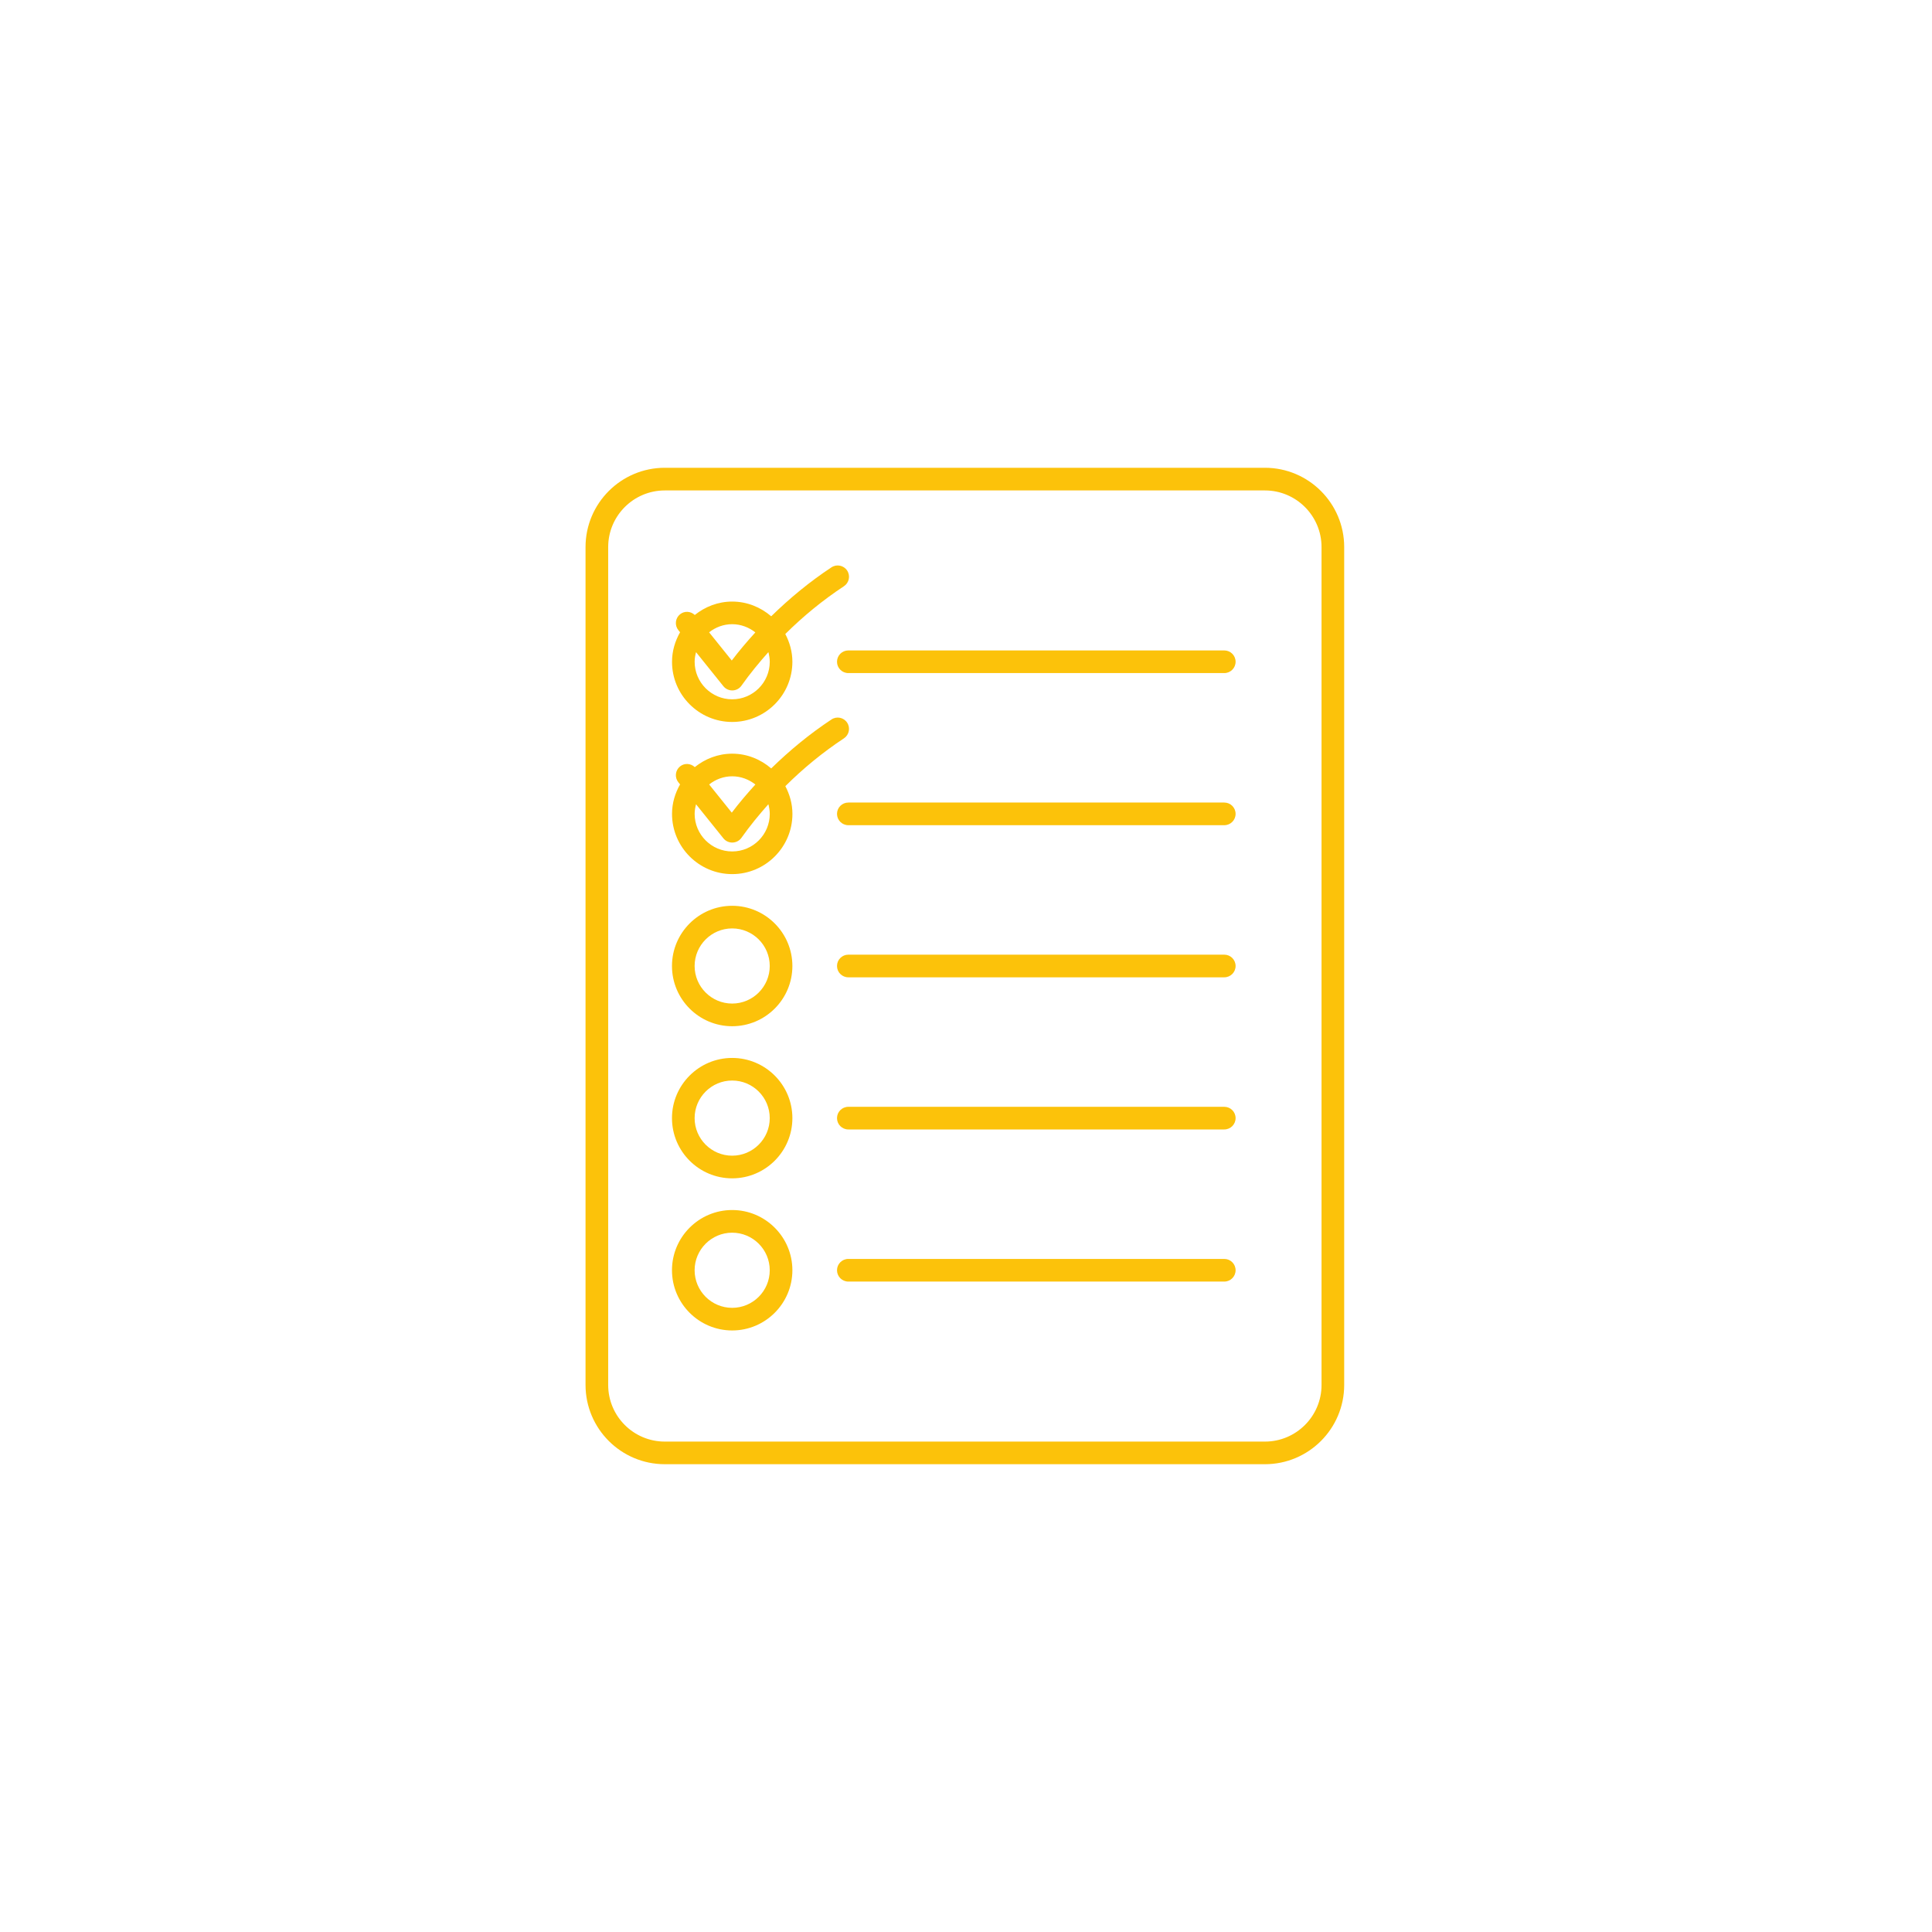 <svg version="1.0" preserveAspectRatio="xMidYMid meet" height="1080" viewBox="0 0 810 810" zoomAndPan="magnify" width="1080" xmlns:xlink="http://www.w3.org/1999/xlink" xmlns="http://www.w3.org/2000/svg"><defs><clipPath id="2599efec9d"><path clip-rule="nonzero" d="M 245 196.117 L 564 196.117 L 564 613.863 L 245 613.863 Z M 245 196.117"></path></clipPath></defs><g clip-path="url(#2599efec9d)"><path fill-rule="nonzero" fill-opacity="1" d="M 530.328 196.117 L 278.719 196.117 C 260.395 196.117 245.488 211.023 245.488 229.348 L 245.488 580.645 C 245.488 598.98 260.395 613.875 278.719 613.875 L 530.328 613.875 C 548.652 613.875 563.559 598.98 563.559 580.645 L 563.559 229.348 C 563.559 211.031 548.652 196.117 530.328 196.117 Z M 554.062 580.656 C 554.062 593.75 543.418 604.391 530.328 604.391 L 278.719 604.391 C 265.625 604.391 254.984 593.75 254.984 580.656 L 254.984 229.355 C 254.984 216.273 265.625 205.621 278.719 205.621 L 530.328 205.621 C 543.418 205.621 554.062 216.273 554.062 229.355 Z M 554.062 580.656" fill="#fcc20a"></path></g><path fill-rule="nonzero" fill-opacity="1" d="M 513.285 400.25 L 355.664 400.25 C 353.043 400.25 350.918 402.375 350.918 404.996 C 350.918 407.617 353.043 409.742 355.664 409.742 L 513.285 409.742 C 515.914 409.742 518.031 407.617 518.031 404.996 C 518.031 402.375 515.914 400.25 513.285 400.25 Z M 513.285 400.25" fill="#fcc20a"></path><path fill-rule="nonzero" fill-opacity="1" d="M 513.285 336.473 L 355.664 336.473 C 353.043 336.473 350.918 338.602 350.918 341.223 C 350.918 343.84 353.043 345.969 355.664 345.969 L 513.285 345.969 C 515.914 345.969 518.031 343.84 518.031 341.223 C 518.031 338.602 515.914 336.473 513.285 336.473 Z M 513.285 336.473" fill="#fcc20a"></path><path fill-rule="nonzero" fill-opacity="1" d="M 513.285 464.035 L 355.664 464.035 C 353.043 464.035 350.918 466.168 350.918 468.781 C 350.918 471.402 353.043 473.527 355.664 473.527 L 513.285 473.527 C 515.914 473.527 518.031 471.402 518.031 468.781 C 518.031 466.16 515.914 464.035 513.285 464.035 Z M 513.285 464.035" fill="#fcc20a"></path><path fill-rule="nonzero" fill-opacity="1" d="M 513.285 272.699 L 355.664 272.699 C 353.043 272.699 350.918 274.824 350.918 277.445 C 350.918 280.066 353.043 282.191 355.664 282.191 L 513.285 282.191 C 515.914 282.191 518.031 280.066 518.031 277.445 C 518.031 274.824 515.914 272.699 513.285 272.699 Z M 513.285 272.699" fill="#fcc20a"></path><path fill-rule="nonzero" fill-opacity="1" d="M 513.285 527.809 L 355.664 527.809 C 353.043 527.809 350.918 529.945 350.918 532.555 C 350.918 535.176 353.043 537.305 355.664 537.305 L 513.285 537.305 C 515.914 537.305 518.031 535.176 518.031 532.555 C 518.031 529.934 515.914 527.809 513.285 527.809 Z M 513.285 527.809" fill="#fcc20a"></path><path fill-rule="nonzero" fill-opacity="1" d="M 306.965 302.684 C 320.887 302.684 332.211 291.363 332.211 277.445 C 332.211 273.23 331.074 269.309 329.242 265.805 C 336.742 258.379 344.918 251.648 353.82 245.781 C 356.004 244.34 356.613 241.395 355.172 239.203 C 353.727 237.008 350.785 236.418 348.602 237.852 C 339.465 243.883 331.082 250.805 323.336 258.379 C 318.922 254.594 313.242 252.211 306.977 252.211 C 301.023 252.211 295.621 254.375 291.289 257.828 C 289.602 256.246 287 256.035 285.129 257.527 C 283.086 259.168 282.766 262.148 284.406 264.199 L 285.121 265.082 C 283.031 268.758 281.75 272.938 281.75 277.457 C 281.73 291.363 293.059 302.684 306.965 302.684 Z M 322.727 277.445 C 322.727 286.133 315.664 293.188 306.977 293.188 C 298.297 293.188 291.234 286.125 291.234 277.445 C 291.234 276.051 291.473 274.711 291.824 273.43 L 303.281 287.691 C 304.184 288.82 305.543 289.465 306.984 289.465 C 307.031 289.465 307.09 289.465 307.137 289.465 C 308.629 289.418 310.016 288.68 310.867 287.461 C 314.352 282.516 318.18 277.883 322.148 273.402 C 322.473 274.691 322.727 276.031 322.727 277.445 Z M 316.68 265.141 C 313.234 268.918 309.91 272.832 306.797 276.922 L 297.301 265.102 C 299.977 262.996 303.312 261.695 306.977 261.695 C 310.648 261.703 314 263.023 316.68 265.141 Z M 316.68 265.141" fill="#fcc20a"></path><path fill-rule="nonzero" fill-opacity="1" d="M 306.965 379.758 C 293.047 379.758 281.73 391.086 281.73 405.004 C 281.73 418.934 293.047 430.25 306.965 430.25 C 320.887 430.25 332.211 418.934 332.211 405.004 C 332.211 391.086 320.887 379.758 306.965 379.758 Z M 306.965 420.746 C 298.289 420.746 291.223 413.684 291.223 404.996 C 291.223 396.309 298.289 389.246 306.965 389.246 C 315.652 389.246 322.719 396.309 322.719 404.996 C 322.719 413.684 315.652 420.746 306.965 420.746 Z M 306.965 420.746" fill="#fcc20a"></path><path fill-rule="nonzero" fill-opacity="1" d="M 306.965 443.543 C 293.047 443.543 281.73 454.863 281.73 468.781 C 281.73 482.711 293.047 494.027 306.965 494.027 C 320.887 494.027 332.211 482.711 332.211 468.781 C 332.211 454.863 320.887 443.543 306.965 443.543 Z M 306.965 484.523 C 298.289 484.523 291.223 477.457 291.223 468.781 C 291.223 460.082 298.289 453.02 306.965 453.02 C 315.652 453.02 322.719 460.082 322.719 468.781 C 322.719 477.457 315.652 484.523 306.965 484.523 Z M 306.965 484.523" fill="#fcc20a"></path><path fill-rule="nonzero" fill-opacity="1" d="M 306.965 507.309 C 293.047 507.309 281.73 518.637 281.73 532.547 C 281.73 546.477 293.059 557.801 306.965 557.801 C 320.875 557.801 332.211 546.477 332.211 532.547 C 332.211 518.645 320.887 507.309 306.965 507.309 Z M 306.965 548.316 C 298.289 548.316 291.223 541.254 291.223 532.555 C 291.223 523.879 298.289 516.812 306.965 516.812 C 315.652 516.812 322.719 523.879 322.719 532.555 C 322.719 541.254 315.652 548.316 306.965 548.316 Z M 306.965 548.316" fill="#fcc20a"></path><path fill-rule="nonzero" fill-opacity="1" d="M 353.82 309.555 C 356.004 308.113 356.613 305.172 355.172 302.984 C 353.727 300.785 350.785 300.184 348.602 301.637 C 339.465 307.676 331.082 314.59 323.336 322.164 C 318.922 318.367 313.242 315.984 306.977 315.984 C 301.023 315.984 295.609 318.148 291.289 321.613 C 289.59 320.027 287 319.82 285.129 321.312 C 283.086 322.953 282.766 325.934 284.406 327.984 L 285.121 328.867 C 283.031 332.543 281.75 336.719 281.75 341.23 C 281.75 355.148 293.066 366.477 306.984 366.477 C 320.902 366.477 332.23 355.148 332.23 341.23 C 332.23 337.016 331.094 333.094 329.258 329.598 C 336.742 322.164 344.918 315.434 353.82 309.555 Z M 316.699 328.914 C 313.242 332.695 309.918 336.605 306.805 340.707 L 297.309 328.887 C 299.988 326.781 303.32 325.469 306.984 325.469 C 310.648 325.469 314 326.789 316.699 328.914 Z M 322.727 341.223 C 322.727 349.91 315.664 356.973 306.977 356.973 C 298.297 356.973 291.234 349.91 291.234 341.223 C 291.234 339.824 291.473 338.496 291.824 337.203 L 303.281 351.465 C 304.184 352.594 305.543 353.242 306.984 353.242 C 307.031 353.242 307.09 353.242 307.137 353.242 C 308.629 353.195 310.016 352.453 310.867 351.238 C 314.352 346.293 318.18 341.656 322.148 337.168 C 322.473 338.469 322.727 339.816 322.727 341.223 Z M 322.727 341.223" fill="#fcc20a"></path></svg>